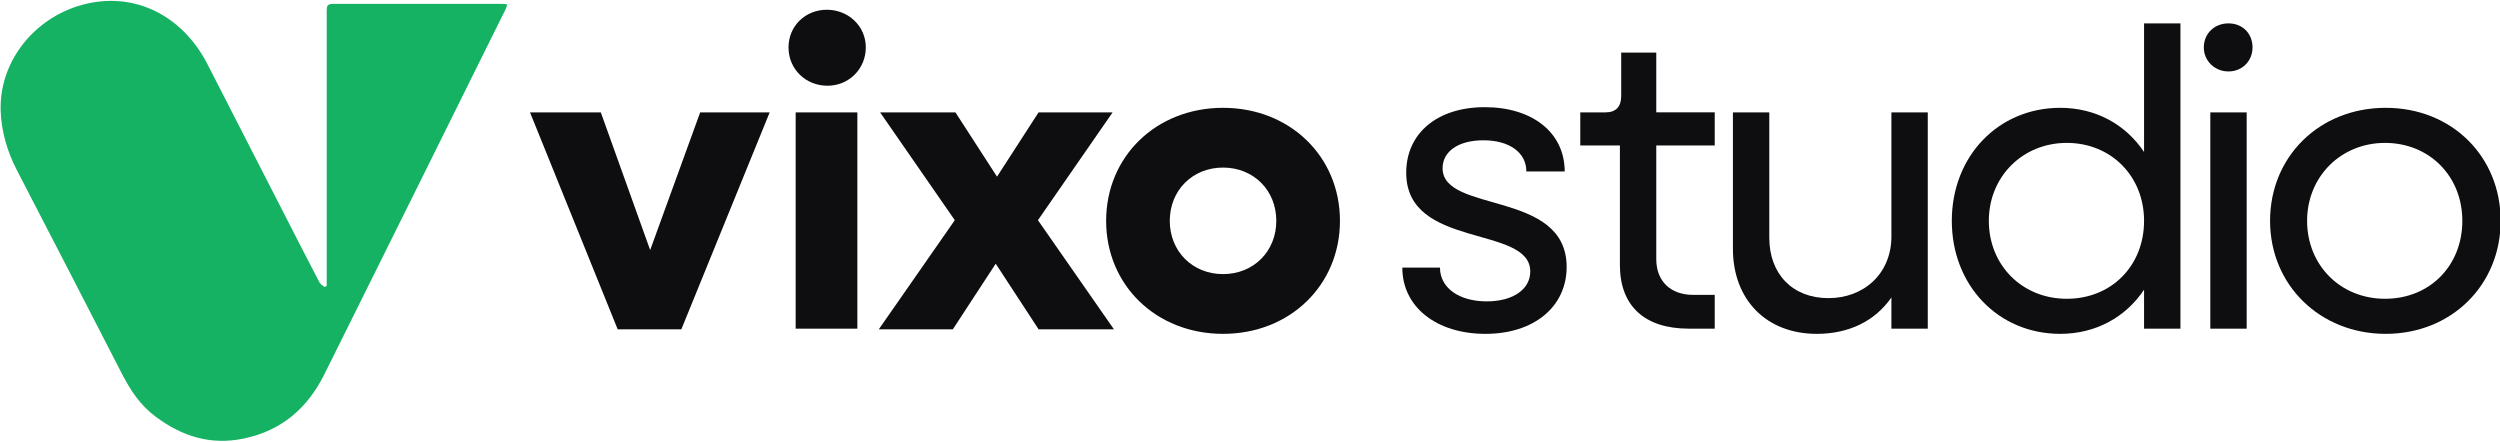 <?xml version="1.0" encoding="UTF-8"?> <svg xmlns="http://www.w3.org/2000/svg" xmlns:xlink="http://www.w3.org/1999/xlink" version="1.1" id="Capa_2_00000168105878285070034900000016233990045873186997_" x="0px" y="0px" viewBox="0 0 384.9 68" style="enable-background:new 0 0 384.9 68;" xml:space="preserve"> <style type="text/css"> .st0{fill:#0E0E11;} .st1{fill:#15B263;} </style> <g id="Layer_1"> <g> <polygon class="st0" points="81.6,17.3 92.5,17.3 100.1,38.5 107.8,17.3 118.5,17.3 104.9,50.7 95.1,50.7 "></polygon> <path class="st0" d="M121.4,7.3c0-3.3,2.6-5.8,5.9-5.8s6,2.5,6,5.8s-2.6,5.9-5.9,5.9S121.4,10.7,121.4,7.3 M122.5,17.3h9.5v33.3 h-9.5C122.5,50.7,122.5,17.3,122.5,17.3z"></path> <polygon class="st0" points="147,33.9 135.5,17.3 147.1,17.3 153.5,27.2 159.9,17.3 171.3,17.3 159.8,33.9 171.5,50.7 159.9,50.7 153.3,40.6 146.7,50.7 135.3,50.7 "></polygon> <path class="st0" d="M170.3,34c0-9.9,7.7-17.4,18-17.4s18,7.5,18,17.4s-7.7,17.4-18,17.4S170.3,43.9,170.3,34 M196.5,34 c0-4.7-3.5-8.2-8.2-8.2s-8.2,3.5-8.2,8.2s3.5,8.2,8.2,8.2S196.5,38.7,196.5,34"></path> <path class="st0" d="M215.9,41.2h5.8c0,3.1,2.9,5.2,7.2,5.2c4.1,0,6.7-1.9,6.7-4.6c0-7.2-19.1-3.4-19.1-15.2 c0-6.1,4.8-10.1,12.1-10.1s12.3,3.9,12.3,9.9H235c0-2.9-2.6-4.8-6.6-4.8s-6.3,1.8-6.3,4.3c0,7,19.1,3.3,19.1,15.2 c0,6.1-5,10.3-12.5,10.3S215.9,47.3,215.9,41.2"></path> <path class="st0" d="M249.4,40.8V22.4h-6.1v-5.1h3.9c1.6,0,2.4-0.9,2.4-2.5V8.1h5.4v9.2h9v5.1H255v17.5c0,3.4,2.2,5.5,5.7,5.5h3.3 v5.2h-4C253.2,50.6,249.4,47.1,249.4,40.8"></path> <path class="st0" d="M266.8,38.3v-21h5.6v19.3c0,5.6,3.6,9.3,9.1,9.3s9.7-3.8,9.7-9.5V17.3h5.6v33.3h-5.6v-4.8 c-2.5,3.6-6.5,5.6-11.5,5.6C272,51.4,266.8,46.2,266.8,38.3"></path> <path class="st0" d="M300.5,34c0-9.9,7.1-17.4,16.7-17.4c5.5,0,10.1,2.6,12.9,6.8V3.6h5.6v47h-5.6v-6c-2.8,4.2-7.4,6.8-12.9,6.8 C307.6,51.4,300.5,43.9,300.5,34 M330.1,34c0-6.9-5.1-12-11.9-12s-12,5.2-12,12s5.1,12,12,12S330.1,40.9,330.1,34"></path> <path class="st0" d="M339.3,7.3c0-2.1,1.6-3.7,3.8-3.7s3.7,1.6,3.7,3.7s-1.6,3.7-3.7,3.7S339.3,9.4,339.3,7.3 M340.3,17.3h5.6 v33.3h-5.6V17.3z"></path> <path class="st0" d="M349.5,34c0-9.9,7.6-17.4,17.8-17.4s17.7,7.5,17.7,17.4s-7.6,17.4-17.7,17.4S349.5,43.9,349.5,34 M379.1,34 c0-6.9-5.1-12-11.9-12s-12,5.2-12,12s5.1,12,12,12S379.1,40.9,379.1,34"></path> </g> </g> <path class="st1" d="M50.3,44c0-0.4,0-0.7,0-1.1c0-13.7,0-27.5,0-41.2c0-0.8,0.1-1.1,1-1.1c8.7,0,17.3,0,26,0c0.2,0,0.5,0,0.8,0.1 C78,1,77.9,1.3,77.8,1.5C68.5,20.3,59.2,39,49.9,57.7c-2.6,5.2-6.6,8.6-12.3,9.8c-5.1,1.1-9.6-0.3-13.7-3.4c-2.3-1.7-3.8-4-5.1-6.5 c-5.4-10.5-10.8-21-16.2-31.4c-1.5-2.9-2.4-6-2.5-9.2C-0.1,9.8,4.8,3.3,11.8,1C20.1-1.7,28,2.1,32,10c4.8,9.4,9.6,18.7,14.4,28.1 c0.9,1.8,1.9,3.6,2.8,5.4c0.2,0.3,0.5,0.5,0.8,0.7C50.1,44.1,50.2,44.1,50.3,44z"></path> </svg> 